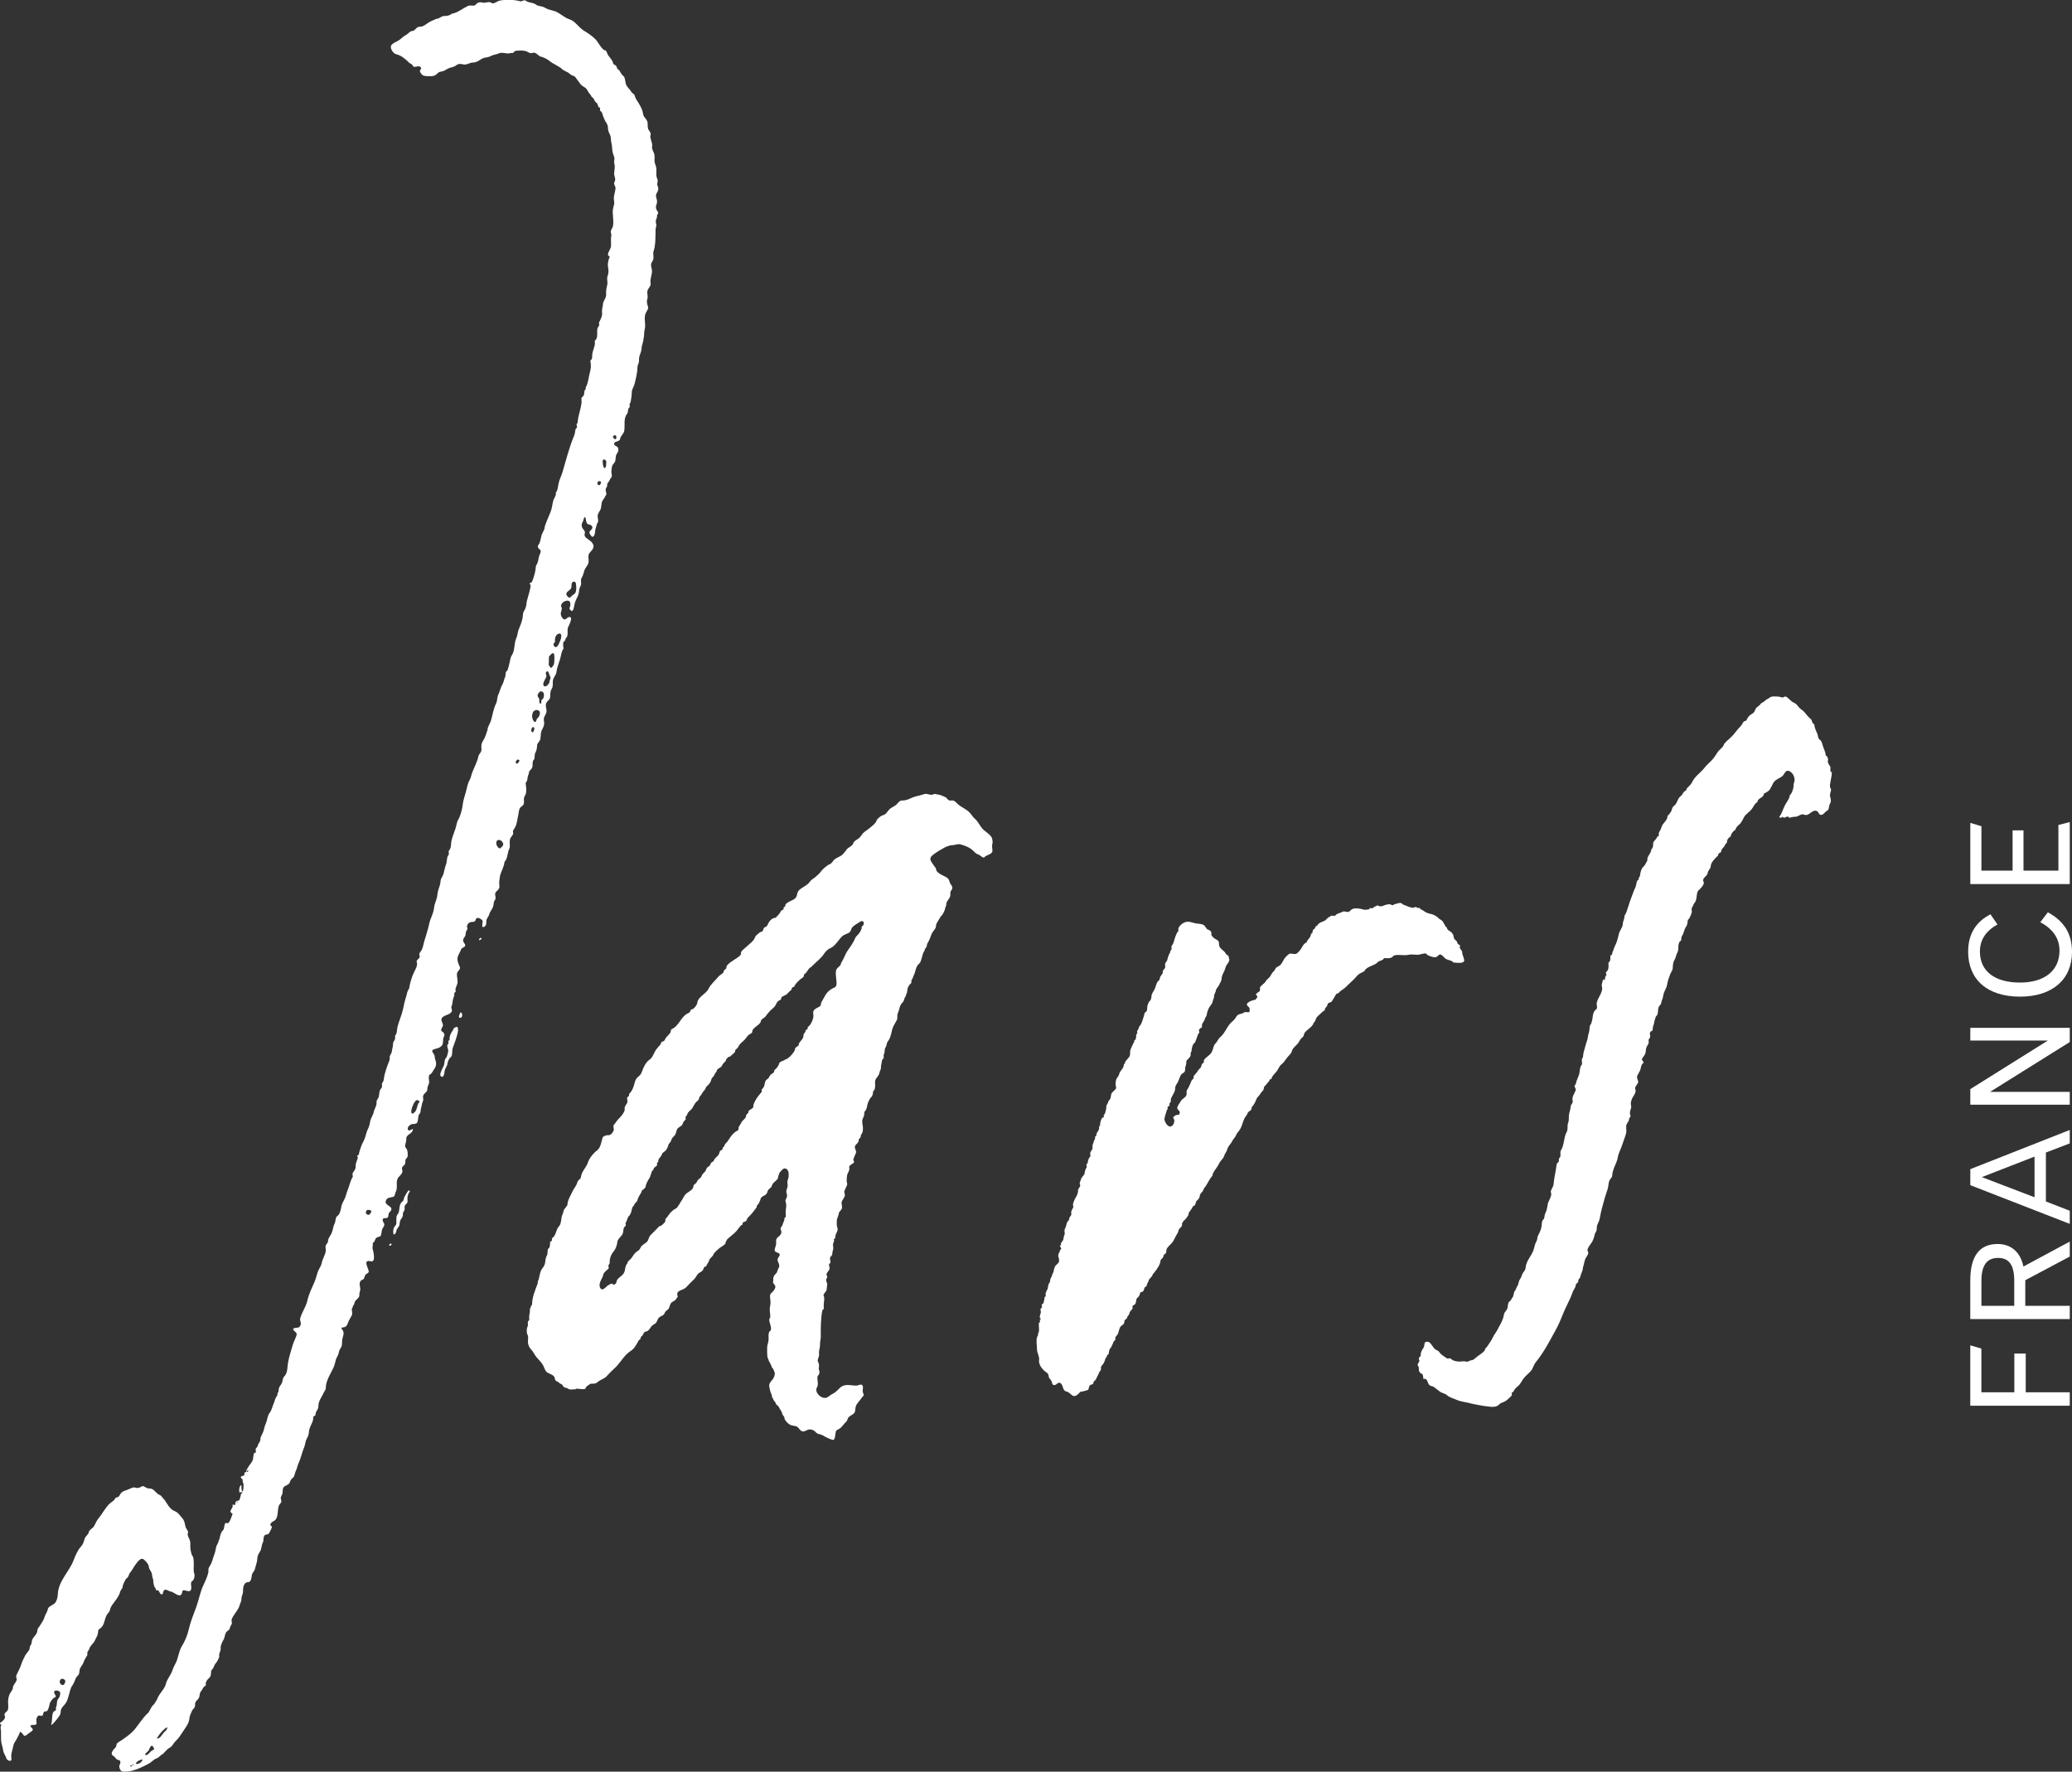 <?xml version="1.0" encoding="UTF-8"?><svg id="Calque_2" xmlns="http://www.w3.org/2000/svg" viewBox="0 0 64 54.722"><rect x="0" y="0" width="64" height="54.722" fill="#333333" stroke="none"/><defs><style>.cls-1,.cls-2{fill:#fff;}.cls-2{fill-rule:evenodd;}</style></defs><g id="Calque_2-2"><g><path class="cls-1" d="m60.859,27.306h3.072v-1.914l-.351.089v1.411h-1.078v-1.244h-.337v1.244h-.963v-1.372l-.343-.103v1.889Zm.622.936c-.456.232-.689.619-.689,1.153,0,.864.596,1.389,1.601,1.389,1.008,0,1.607-.538,1.607-1.38,0-.559-.238-.949-.746-1.226l-.233.307c.398.214.593.509.593.877,0,.603-.445.987-1.22.987-.789,0-1.238-.358-1.238-.957,0-.363.179-.633.542-.838l-.216-.313Zm-.622,5.88h3.072v-.397h-2.462l2.462-1.539v-.439h-3.072v.393h2.395l-2.395,1.5v.482Zm.356,2.236l1.628-.633v1.256l-1.628-.623Zm-.356.249l3.072,1.196v-.406l-.737-.286v-1.512l.737-.283v-.414l-3.072,1.21v.496Zm.343,3.726v-.77c0-.473.165-.709.514-.709.347,0,.5.231.5.705v.774h-1.013Zm-.343.41h3.072v-.41h-1.374v-.79l1.374-.731v-.462l-1.432.77c-.089-.444-.381-.696-.798-.696-.559,0-.843.375-.843,1.127v1.192Zm0,2.676h3.072v-.414h-1.36v-1.196h-.352v1.196h-1.018v-1.35l-.343-.102v1.866Z"/><path class="cls-2" d="m14.837,28.966c.133.021-.148.154,0,0"/><path class="cls-2" d="m14.226,31.27c.076.013.066.179-.021.169-.07-.009.005-.14.021-.169"/><path class="cls-2" d="m14.101,31.712c.154.035-.111.602-.126.696-.013.074.002.165-.036.23-.066.042-.106.139-.117.213-.012.089-.077.143-.089.235-.006.047-.022.227-.112.16-.081-.062.084-.282.1-.375.012-.073.006-.149.062-.201.027-.028.065-.192.063-.227-.003-.055-.062-.145-.007-.193.032-.026.004-.053.01-.087.004-.023.032-.032.039-.055-.014-.071.025-.168.062-.226.022-.033.041-.055.054-.093.017-.055.062-.045.099-.078"/><path class="cls-2" d="m12.621,36.768c.058.011.04.037.014.071-.051.072-.055.175-.047.26.005.075-.061.087-.085.147-.009.029-.009.057-.003.085.004.055-.04.092-.056.144.005.055.001.102-.034.147-.055.072-.06.11-.069.197-.007.075-.078.113-.094.184-.012.052-.024.125-.091.126-.017-.048-.013-.159.009-.206.024-.051.075-.08.079-.139-.005-.058-.002-.136.002-.194.004-.062.06-.098.074-.155.028-.118.005-.239.111-.326.063-.052.029-.091.067-.149.041-.063.071-.136.122-.193"/><path class="cls-2" d="m12.055,38.409c.139.031-.126.138,0,0"/><path class="cls-1" d="m30.647,25.948c.028-.109-.182-.244-.254-.305-.129-.111-.157-.247-.281-.353-.077-.066-.12-.161-.199-.227-.082-.07-.183-.119-.273-.18-.062-.041-.134-.151-.209-.158-.037-.002-.077.007-.114-.004-.051-.017-.068-.077-.116-.099-.063-.028-.13-.062-.199-.075-.043-.008-.073-.011-.116-.024-.029-.009-.077.029-.113.028-.068-.002-.157-.047-.222-.024-.083.028-.183.053-.271.074-.141.037-.253.128-.408.123-.082-.002-.12.062-.172.116-.076.078-.171.091-.241.173-.082.093-.083.136-.205.174-.053.017-.104.067-.145.105-.038.038-.032.068-.057.103-.041.062-.104.108-.16.157-.062.053-.129.098-.194.147-.071.053-.092.117-.149.175-.055.055-.174.094-.195.176-.02.077-.141.117-.19.175-.068.081-.118.173-.214.222-.058.03-.142.066-.187.111-.043.044-.072.113-.133.134-.067.023-.22.152-.265.216-.057.078-.105.119-.181.183-.054.043-.131.085-.169.142-.068.109-.23.167-.329.258-.085.077-.043.183-.129.26-.067.059-.169.081-.242.136-.024.018-.064.051-.06.086.005.041-.034.03-.052.061-.011.019.017.025-.002.048-.025.03-.073.035-.089.074-.03.071-.094.126-.155.192-.126,0-.217.132-.255.233-.019.05-.097.048-.115.099-.02.057-.026.108-.107.108-.055.061-.134.088-.16.165-.036.115-.187.212-.271.296-.035.035-.177.135-.161.19.017.066-.106.137-.147.165-.064.045-.323.189-.303.278.013.055-.085.062-.082.121.003.055-.128.115-.158.155-.099.123-.243.237-.314.385-.077.161-.322.24-.345.427-.01.078-.077.149-.137.198-.025.021-.048-.015-.065.031-.025.06-.029.073-.093.102-.184.083-.265.343-.434.454-.034.023-.072.02-.086.065-.008.028-.006.065-.027.09-.033.041-.068.08-.105.116-.044.044-.043.081-.076.121-.024.029-.067.014-.089.049-.018.032-.014.062-.044.088-.047.041-.066.077-.103.119-.083.098-.107.253-.215.326-.128.09-.188.238-.238.375-.031.086-.061.109-.136.175-.076.064-.092.197-.123.286-.024.068-.069.164-.122.209-.028.023-.006.043-.017.078-.031.017-.062.039-.059.079.009.073.027.103-.016.165-.021.027-.036.058-.051.087-.024.046.003.082-.013.125-.035.09-.103.174-.177.244-.06.059-.097.132-.152.193-.039.043.02.115-.011.185-.027.058-.091.145-.167.133-.044-.007-.157.03-.171.078-.036.119-.06.308-.162.385-.113.085-.247.243-.289.377-.053.165-.197.275-.216.449-.009.084-.095.086-.111.164-.021.098-.1.179-.143.27-.057.122-.16.287-.162.407-.002.074-.107.129-.122.214-.01.073-.057.142-.063.205-.006.061-.015.124-.032.183-.017.066-.077.104-.102.166-.038.094-.058.214-.149.277-.028.018-.003.057-.015.082-.012.022-.042.018-.055.042,0,.043.002.173-.043.196-.047.023-.03.126-.038.168-.009.049-.043.093-.053.145-.013.061-.013.124-.033.184-.023.072-.077.115-.108.179-.033.069-.055.184-.071.259-.013.062-.036.068-.036.124,0,.051-.021.066-.035.118-.002.011-.074.178-.056.172-.029.008-.083.275-.081.329.002.035.001.081-.035.099,0,.051-.039.08-.034.119.009.085-.031.164-.022.252.004.036.008.081-.032.1-.028.058.01.116-.021.176-.03.056-.032.193.001.245.038.062.008.16.013.237.003.077.045.164.099.218.069.069.101.163.167.239.072.085.164.169.212.269.033.07.057.17.13.21.085.046.219.072.225.192.004.071.102.081.131.12.029.038.052.021.085.052.031.029.043.073.085.094.059,0,.105.039.154.058.026.011.19-.014.196-.004-.033-.057.27.037.293-.026.031-.081.056-.069.122-.124.04-.036.086-.019.137-.023.077-.006.105-.045.164-.086.08-.054.155-.067.225-.138.075-.08.149-.162.231-.235.158-.136.247-.306.395-.455.067-.067.131-.094.2-.159.058-.055.09-.134.135-.198.022-.032.026-.068.062-.09.054-.025.013-.067.058-.099.078-.055.049-.143.15-.155.081-.011.124-.124.174-.173.063-.062.122-.054.156-.145.046-.12.075-.126.189-.184.036-.019.047-.069.066-.101.029-.047.09-.062.113-.112.029-.063.032-.141.092-.186.039-.028.092-.046.122-.085.021-.026.032-.065.063-.082-.088-.22.146-.179.261-.299.078-.081.153-.165.236-.24.06-.055.102-.171.159-.199.041-.02.081-.046.111-.081.025-.028.027-.082.054-.102.048-.04.038.017.068-.057.021-.05.063-.093.077-.145.023-.081.094-.099.127-.175.039-.087.126-.146.194-.209.032-.028.193-.11.186-.158-.004-.03.034-.075.05-.11.085-.083.183-.149.266-.235.058-.056.097-.131.154-.189.013-.015.061-.027.06-.051-.002-.027-.017-.029.014-.049.029-.02.071-.021.096-.05.029-.037.012-.065.062-.109.102-.091.181-.211.255-.301.011-.013-.002-.03.006-.047.019-.033.051-.053.067-.088.013-.034.041-.079.051-.127.017-.087.127-.094.177-.153.051-.064.024-.113.103-.169.069-.047.058-.08.095-.145.022-.041.171-.145.161-.181-.005-.017.041-.143.053-.169.045-.045.106-.15.183-.125.1.031.099.156.096.239-.002.051-.026.095-.036.143-.009.049.007.101.006.151-.005.081-.051.117-.039.207.011.079.039.082.003.168-.026.059-.045.064-.022.138.03.098.003.169-.004.269-.004.057.009.113.002.168-.004.034-.031.028-.042.056.006.077-.042.132-.059.202-.013.061-.083.082-.05.155.049.105-.017.164-.095.229-.087.07-.033.149-.057.244-.009.037-.063.154-.026.19.037.035.096.037.133.072.049.045-.064.129-.058.188.006.069.092.18.036.249-.041.054-.028.126-.085.178-.058.051-.091.115-.082.191.004.04-.024.077.005.111.036.043.074.077.053.141-.025.078-.081.119-.134.173-.051.051-.005.212-.008.28-.007.106-.036.166-.021.279.008.06.013.119.013.179-.028.021-.033.06-.031.094.005.077.109.282.013.333-.032.017-.039.126-.036.157.01.11-.008.179-.037.279-.011.04-.013.398.018.398.009.001.024.092.049.119.026.026.081.185.09.188.031.005.051.098.064.122.028.043-.009.128-.028.175-.026.064-.09.103-.12.167-.036.078.002.169.018.247.019.082.06.104.053.194.01.026.043-.003.034.038-.006.028.032.063.047.081.025.03.032.054.048.089.015.033.062.04.074.072.028.073.097.134.111.215.01.062.085.091.068.152.039.086.11.166.198.203.083.034.174.011.239.091.054.068.103.143.209.091.082-.042.126-.063.224-.032.097.034.105.12.212.131.065.007.149.067.209.097.055.028.145.067.208.081.078.015.069-.208.094-.266.024-.053.092-.06.134-.096.063-.055.116-.139.182-.2.035-.033.039-.076.059-.116.026-.047.09-.076.133-.104.11-.071.074-.121.1-.235.025-.103.106-.168.165-.251.023-.035.05-.075.085-.1.002-.042-.024-.081-.031-.122-.01-.06.028-.132-.007-.19-.041-.064-.134.003-.187.003-.202,0-.368-.08-.53.088-.078.079-.134.135-.232.18-.073.037-.105.1-.196.111-.152.018-.348-.182-.261-.326.043-.07.024-.141.017-.221-.005-.037-.008-.076-.001-.113.006-.034.039-.038.047-.069.025-.078.012-.102-.011-.166.009-.043.013-.088.011-.132-.002-.05-.049-.091-.04-.141.014-.077.051-.109.04-.2-.011-.092.035-.18.03-.277-.003-.092.025-.165.025-.254-.002-.141-.004-.281.005-.422.008-.135.017-.275.049-.401.002-.004.017-0.0.022-.006.029-.028.013-.103.013-.138,0-.087.043-.224-.008-.302.015-.069.088-.111.098-.173.003-.027.024-.192.018-.198-.028-.039-.048-.119-.011-.159.032-.035.006-.048-.004-.087-.014-.046-.002-.056.026-.098.032-.053.074-.08.061-.147-.007-.03-.024-.071-.011-.103.015-.035.042-.016.042-.064-.001-.045-.031-.102-.007-.146.016-.03.047-.052.061-.084-.007-.094.045-.146.028-.244-.015-.086,0-.102.028-.169.01-.022-.026-.06.007-.07.03-.009.028-.038.03-.067.006-.075.036-.103.061-.172.013-.034.018-.077.003-.11-.024-.059-.017-.133-.017-.202-.002-.084.055-.16.061-.233.005-.069.092-.103.1-.176.008-.095-.042-.149.013-.234.022-.036.076-.111.076-.154,0-.045-.029-.099-.014-.144.007-.019.025-.028.029-.051.01-.057.08-.126.05-.192-.019-.04-.007-.205.01-.257.025-.074.077-.121.06-.203-.019-.084.091-.107.134-.155.038-.043-.006-.056-.011-.097-.001-.009.024-.065.028-.079.019-.064.074-.121.057-.19-.012-.043-.04-.083-.036-.13.008-.062.08-.096.106-.147.026-.048-.002-.077.041-.113.021-.016.033-.03.034-.057.002-.046.016-.057.039-.097.028-.052.028-.084.031-.148.003-.082-.033-.177-.021-.254.008-.049.036-.092.052-.138.017-.045-.003-.114.032-.148.053-.049.062-.147.079-.216.012-.055.073-.183.114-.216.036-.028.062-.122.055-.173.073-.058.07-.182.064-.265-.009-.099.031-.133.085-.206.028-.04.049-.086.056-.134.007-.043.039-.069.038-.113-.001-.08.021-.141.031-.221.006-.041.023-.069.058-.09.002-.042-.014-.094.006-.13.037-.067.005-.134.047-.199.041-.066.028-.136.078-.198.112-.14.092-.317.172-.47.033-.064.065-.115.099-.18.036-.067-.001-.14.031-.209.059-.131.045-.239.153-.344.051-.049.043-.134.082-.168.015-.013.013-.051.026-.073.022-.037.03-.081.033-.123.008-.102.051-.165.126-.232-.004-.041-.005-.084.023-.119.043-.05.011-.046.042-.096.067-.115.062-.288.17-.375.054-.044.063-.114.083-.176.017-.056.045-.196.095-.235-.015-.059.064-.092.062-.139-.001-.06.035-.103.07-.17.043-.079.065-.198.117-.266.046-.062.103-.118.1-.205,0-.036.055-.126.076-.156.03-.046.066-.123.102-.15.028-.022.075-.124.09-.164.015-.034.01-.072.03-.105.032-.053.004-.083.032-.138.028-.059.074-.101.099-.162.015-.039.015-.083.013-.123-.003-.069.03-.06.053-.12.035-.092-.061-.143-.079-.223-.023-.101-.07-.132-.166-.176-.067-.031-.139-.068-.195-.118-.024-.021-.047-.042-.05-.077-.007-.056-.022-.056-.054-.105-.096-.149-.213-.236-.031-.369.115-.085.238-.158.363-.224.054-.028.168-.064.223-.064.101,0,.156-.051.257-.021.131.037.273.088.372.184.051.049.104.111.175.128.041.009.147.134.19.077.047-.063.226-.082.239-.175.008-.056-.01-.111-.009-.166.003-.086.036-.115.005-.189m-4.033,2.679c.014.075-.043.151-.078.204-.031.046-.099.096-.119.145-.055.14-.137.25-.228.38-.085.122-.126.266-.202.383-.03.047-.002.057-.051.103-.03.029-.073.059-.095.097-.043.077-.022.187-.016.27.006.089.048.256-.047.297-.144.06-.247.154-.314.292-.015.03-.126.2-.111.235.019.044-.103.098-.13.112-.092.049-.122.102-.101.201.021.094-.07.313-.153.367-.043.029-.007.045-.03.077-.013.021-.05.021-.059.045.009.037-.021.066-.042.091-.033.04-.013.097-.039.143-.035.065-.096.11-.126.178-.013.029.011.038-.019.062-.026.021-.101.054-.098.097.004.083-.217.327-.309.327-.028.036-.105.048-.142.073-.052.032-.036.066-.062.108-.031.048-.056.094-.104.126-.036.024-.015.044-.031.075-.019.038-.064.055-.095.077-.039.032-.047.076-.076.113-.023.032-.068.045-.086.078-.031.053-.026.098-.047.162-.015.044-.043.084-.079.115-.01.025.021.048,0,.074-.051.063-.121.139-.16.207-.037.06-.105.176-.096.238.008.067-.121.096-.148.147-.015.029.009.051-.025.07-.047.027-.044.049-.058.1-.018.074-.108.112-.139.182-.019.048-.064.094-.079.135-.027.067.02.084-.058.123-.068.034-.13.098-.176.157-.067.085-.098.166-.183.244-.042.038-.01.061-.055.095-.042.032-.017.029-.032.067-.01.029-.058.039-.076.06-.015.018-.024.076-.036.098-.042.077-.119.101-.152.187-.013.038-.058.052-.085.076-.029.027-.019.062-.045.087-.061.057-.088.044-.118.137-.021.07-.11.108-.127.174-.021.081-.108.096-.141.17-.024.056-.041.066-.09.104-.044.034-.015.059-.039.1-.038.078-.13.119-.195.169-.088.069-.098.141-.157.222-.045.061-.125.235-.193.259-.072.025-.198.157-.231.226-.017.034-.065.063-.077.095-.015.041.015.054-.022.096-.039.043-.106.124-.171.124-.087.09-.171.182-.263.268-.066.061-.062.166-.123.219-.076.07-.144.079-.191.175-.04.085-.07.083-.137.136-.07.055-.095.122-.146.187-.043.056-.115.085-.126.163-.088.1-.047.211-.115.311-.049.073-.132.112-.187.179-.043.051-.016.129-.096.16-.03.011-.058-.002-.071-.031-.051.012-.096.036-.138.066-.055.04-.171.198-.234.061-.066-.149.089-.287.107-.429.002-.021.119-.134.14-.143.034-.017.016-.065.011-.091-.008-.043.039-.059.038-.102-.002-.145.043-.262.135-.368.041-.048.092-.176.096-.235.008-.133.092-.173.157-.266.035-.049.03-.149.049-.207.01-.031.036-.047.059-.067.017-.043-.025-.07.009-.112.036-.047.051-.18.1-.196.047-.062.069-.137.083-.211.012-.066.026-.067.066-.114.011-.08.088-.089.106-.164.019-.087.054-.123.097-.2.017-.03.038-.066.039-.1.051-.018.078-.057.111-.096.013-.095.068-.205.12-.278.044-.065.057-.217.11-.249.024-.014.018-.053.037-.073.021-.022.051-.036.072-.056.023-.023.022-.043.016-.072-.009-.037.035-.029.036-.06.003-.083.033-.1.086-.168.025-.034.026-.072.055-.103.035-.036.086-.055.111-.1.034-.066.05-.079.064-.147.008-.041.075-.088.087-.139.018-.071.044-.087.096-.142.061-.066.05-.119.082-.195.032-.078.156-.096.175-.174.014-.059.052-.09.09-.136.021-.025-.011-.048,0-.073.013-.034.045-.051.054-.088.022-.089.126-.125.164-.204.016-.032.096-.178.125-.187.034-.012.073-.077.077-.108.007-.054.07-.096.092-.147.018-.039.047-.071.077-.103.032-.034.026-.08.062-.108.038-.031.118-.119.13-.166.025-.1.036-.094.102-.171.009-.062.087-.122.088-.168.002-.041.124-.081.148-.127.034-.066.041-.081.103-.134.029-.023.018-.058.046-.09.028-.032.061-.07.109-.07.044-.047.1-.081.141-.132.023-.028.008-.036.021-.066.014-.036.061-.045.077-.081.03-.073.111-.157.178-.21.073-.059.087-.127.171-.19.045-.034.097-.036.096-.097,0-.047.042-.085.073-.115.058-.054.194-.128.198-.221.001-.032.101-.085.13-.118.049-.062.097-.129.152-.185.044-.047.099-.082.141-.133.035-.045.05-.105.091-.151.027-.032.072-.034.1-.068.015-.019.001-.046.017-.062.044-.044.125-.062.167-.098.04-.035.073-.083.114-.112.034-.026.031-.039.041-.076.013-.038.069-.026.076-.05.021-.075.119-.16.183-.221.025-.024.093-.057.107-.088.013-.032-.014-.043.026-.073.096-.069.096-.164.204-.22.13-.138.303-.258.403-.415.042-.067.123-.144.199-.171.096-.035.219-.2.284-.284.081-.107.132-.122.251-.171.107-.045.074-.123.143-.194.059-.062.157-.111.231-.161.115-.077.16.082.057.145m-10.386-4.438c.074-.075.041-.17.086-.256.029-.057-.006-.073.043-.12.031-.03.062-.064.075-.106.021-.069-.011-.176.047-.23.043-.041.01-.158.047-.217.042-.065.051-.164.055-.236.002-.059.087-.115.1-.186.017-.098.002-.2.052-.289.058-.106.078-.164.057-.286-.019-.099.047-.15.073-.237.028-.085-.021-.162-.013-.247.01-.115.122-.136.133-.23.011-.114-.009-.167.052-.269.051-.085.016-.175.037-.268.021-.092.096-.151.107-.249.02-.176.107-.333.138-.507.008-.043.04-.18.079-.203-.003-.055-.036-.201.021-.233.052-.028.021-.072.064-.111.073-.067.02-.232.052-.315.017-.045.185-.343.034-.325-.058.007-.113.111-.173.062-.061-.049-.098-.137-.077-.211.011-.039.029-.08.026-.122-.002-.028-.027-.052-.024-.079.009-.086.11-.149.183-.154.079-.006.105.04.107.115.002.1-.077.114.024.195.065.053.095-.157.101-.192.018-.106.069-.177.109-.273.045-.103.018-.198.079-.299.046-.077-.018-.188.04-.263.037-.05.043-.119.068-.178.013-.084.073-.143.112-.213.043-.078.029-.152.023-.235-.007-.128.059-.144.123-.238.101-.149-.04-.251-.142-.323-.049-.034-.119-.085-.097-.155.036-.112-.061-.13-.086-.228-.027-.104.036-.131.052-.221.009-.049.049-.126.068-.017.011.063.017.158.094.17.086.011.157.088.074.165-.071.066-.074.092-.003.184.079.102.126-.069.124-.133,0-.062.038-.146.049-.211.008-.041.042-.062.045-.107.002-.057-.018-.111-.015-.169.002-.077.075-.142.097-.218.017-.065.017-.134.033-.2.017-.068.07-.099.095-.165.021-.057.054-.044.041-.112-.012-.059-.039-.118.004-.173.035-.044.016-.096.037-.144.04-.032.059-.071.077-.117.013-.028.043-.051.051-.081.011-.046-.013-.096-.011-.143.006-.098.005-.195.081-.268.079-.076.018-.217.1-.311.046-.051.052-.182-.025-.211-.062-.024-.115-.096-.027-.134.066-.031.127-.022.144-.107.019-.096.107-.14.123-.234.031-.172-.031-.382.088-.527.04-.048.019-.168.063-.19.03-.016.02-.06.015-.084-.008-.048.027-.06.034-.102.017-.097.032-.2.034-.299.003-.088.067-.168.087-.254.041-.175.086-.337.089-.52.001-.056.032-.095.043-.147.01-.049-.002-.099.009-.15.021-.101.072-.176.075-.283.004-.108.059-.189.059-.298.03-.096.009-.183.036-.284.047-.178-.037-.32.028-.493.02-.053.095-.136.077-.193-.022-.078-.055-.162-.024-.249.032-.091-.017-.166.006-.258.017-.075.112-.145.096-.225-.03-.149.069-.299.036-.441-.024-.101-.043-.153.017-.24.073-.105.005-.213.039-.316.06-.178.056-.375.06-.561.002-.063-.003-.138.019-.199.026-.072-.037-.133,0-.214.024-.054.03-.094.03-.153.028-.023.043-.046.026-.08-.023-.043-.055-.077-.062-.127-.009-.07.034-.127.035-.196,0-.093-.067-.169-.012-.259.05-.082.067-.136.028-.228-.035-.077.027-.13-.008-.207-.052-.12-.022-.195-.029-.319-.005-.084-.057-.166-.059-.242-.002-.11.021-.165-.028-.268-.022-.045-.058-.126-.047-.177.025-.119-.084-.263-.045-.364.023-.061-.066-.136-.081-.197-.02-.085.008-.175-.038-.252-.049-.082-.102-.102-.115-.205-.017-.124-.069-.205-.13-.314-.027-.047-.107-.158-.117-.209-.022-.106-.08-.085-.126-.165-.043-.076-.113-.123-.149-.204-.033-.073-.023-.231-.093-.278-.073-.049-.081-.151-.158-.198-.041-.025-.028-.063-.051-.098-.024-.037-.072-.038-.096-.074-.018-.105-.093-.177-.155-.258-.018-.024-.059-.16-.092-.156-.084.008-.224-.252-.265-.3-.115-.134-.262-.226-.406-.315-.146-.091-.266-.294-.428-.341-.179-.053-.322-.223-.5-.266-.105-.027-.185-.045-.28-.102-.081-.047-.188-.033-.259-.087-.075-.058-.143-.052-.229-.079-.035-.011-.074-.026-.102-.053-.058-.017-.107.043-.165.026-.177-.052-.447-.057-.627-.019-.074.015-.162.1-.238.081-.081-.081-.203.011-.3-.022-.07-.023-.16.004-.199.063-.046.064-.174.008-.239.04-.158.075-.326.216-.506.244-.051.05-.16.074-.225.069-.086-.008-.149.085-.239.085-.084.037-.162.064-.241.112-.086.053-.177.141-.277.134-.113-.008-.141.128-.23.131-.083.003-.127.087-.197.123-.085.045-.126.094-.2.15-.08.061-.166.074-.242.151-.086.088.043.275.135.295.157.034.296.155.405.265.028.028.07.027.093.062.013.018.022.055.048.061.068.017.156-.054.213.017.04.051-.028.074-.026.118.002.023.037.074.05.09.055.072.161.063.24.064.059.005.146,0,.196-.036.066-.047.074-.091.168-.104.09-.012.14-.055.22-.096.088-.044.163-.033.248-.099.08-.06.14-.043.231-.026.104.019.183-.059.284-.059.175,0,.24-.142.409-.157.085-.008.118-.036.193-.065.07-.028.145-.032.213-.066.073-.035.205.01.284.007.051-.002.093-.027.145-.013.029-.054.065-.07.126-.073.094-.004.22-.013.304.03.041.021.083.05.131.047.043-.001.064-.028.107-.012.069.024.112.089.177.119.057,0,.216.081.259.119.13.114.287.154.413.27.066.06.157.075.223.135.044.04.069.053.126.073.069.023.074.074.119.124.05.054.08.128.14.173.077.057.126.062.174.156.02.04.04.075.073.106.04.037.031.078.077.106.058.036.055.115.117.158.063.028.036.136.104.154.036.01.003.068.014.09.033.032.065.057.074.107.01.052.053.145.076.196.02.047.054.086.074.133.031.067.013.129.033.195.025.089.071.118.075.223.003.107.041.21.043.317.002.116.032.174.065.278.015.047-.006.095-.005.143,0,.047.02.092.02.14.001.075-.02.15-.019.223.001.077.062.174.013.247-.048.071.039.136.029.213-.015.125-.072.246-.045.375.019.077-.006.141-.026.216-.026.095-.01.19-.005.286.006.096.021.228-.017.32-.017.036-.039.069-.051.106-.013.051.026.096.013.152-.021.105,0,.212-.008.319-.009.096-.094.176-.094.265,0,.041.05.036.05.068.001.03-.024.059-.031.089-.025.107-.031.162-.01.272.017.085.001.163-.024.244-.028.088.013.163-.006.249-.019.091-.044.175-.036.271.013.134-.054.18-.095.301,0,.099-.041.179-.031.273.016.134-.038.209-.092.326-.014.031.011.047.005.078-.008.042-.046.069-.055.11-.021.096.01.211-.028.309-.011.029-.032.047-.055.067.002.042.008.085,0,.127-.017.099-.063.183-.077.288-.005.041,0,.099-.011.139-.01.041-.055.036-.046.083.023.118.017.217-.014.332-.044.154-.051.331-.127.464-.017.028.013.049-.017.075-.035.034-.032.087-.036.131-.006.07-.036.07-.075.118-.019.024,0,.124-.004.157-.024.192-.096.376-.118.567-.003.02-.003.066-.023.082-.043.035.017.073-.002.112-.022.043-.045.043-.051.094-.008.059-.017.118-.04.173-.152.358-.243.745-.358,1.124-.032.108-.087.21-.114.32-.025.11-.024.225-.094.317.031.057-.054.166-.072.228-.034.117-.039.239-.085.354-.06.154-.134.305-.182.462,0,.092-.063.162-.092.246-.036.102-.033.22-.1.311-.043.058-.014.099.034.141.064.053.029.098,0,.166-.036.087-.032.18-.07.265-.024.054-.043.051-.047.114-.005.073-.017.145-.037.215-.022.077-.049.17-.081.243-.009.02-.127.058-.055.077.061.016-.112.495-.112.568,0,.067-.032.187-.071.242-.051.07-.039.163-.056.246-.024.116-.07.225-.115.333-.038.088-.032.179-.074.269-.076.161-.039.379-.137.527-.048.074-.052.145-.07.227-.008.036-.057.247-.08.26-.071.038-.03.14-.064.202-.036.062-.037.148-.077.213-.058.096-.079.21-.126.311-.049.102-.024.188-.077.292-.081.16-.103.356-.157.529-.028.09-.104.186-.104.283-.033.105-.074.232-.133.324-.061.096-.061.145-.053.256.009.113-.077.142-.096.239-.036.168-.131.335-.192.501-.032.085-.034.152-.083.232-.04.068-.069.181-.085.259-.034.163-.103.316-.121.488-.016.136-.07.354-.142.47-.04.062-.058.2-.084.273-.04.121-.093.252-.123.376-.021.086-.002.173-.045.257-.017.032-.047.056-.041.095.006.046.015.066-.018.106-.043.051-.032.192-.061.264-.04.1-.054.199-.082.303-.021.075-.088.145-.09.22-.004.104-.043.185-.073.285-.027.09-.023.198-.057.286-.032.083-.062.175-.072.266-.018.169-.113.314-.147.476-.04.19-.103.371-.159.564-.025.086-.036.182-.08.261-.018.033-.051.063-.065.099-.014.038.014.068.009.103-.01.072-.119.087-.09.17.031.085-.028.193-.068.27-.081.159-.145.367-.17.546-.058.056-.066.168-.09.241-.042.127-.069.247-.094.374-.041.195-.126.376-.175.564-.023.094-.001.174-.062.256-.028.037-.004.07-.012.109-.011.058-.062.083-.062.149.002.078-.029.167-.038.247-.006.044-.035.083-.055.122-.024.051.002.098-.017.145-.075.19-.156.397-.179.606-.005.049-.041.077-.056.122,0,.046.017.104-.021.141-.056.054-.062.165-.071.236-.011.094-.084.105-.073.216.007.078-.073.201-.09.286-.016.092-.081.167-.101.259-.016.079-.029.163-.066.238-.042.086-.063.157-.087.251-.03.118-.107.219-.141.333-.02.069-.055.151-.061.221-.002.02-.046.037-.054.041.008.032.028.047.017.083-.016.052-.036.103-.054.153-.017.052.002.103-.015.155-.017.052-.054.093-.081.139-.03.049.015.092-.006.13-.074.119-.097.266-.152.399-.035.079-.048.16-.08.239-.043.102-.103.179-.121.294-.012.071-.043.219-.108.261-.085.053-.052.16-.097.246-.049.095-.048.2-.091.294-.031.071-.11.156-.11.236,0,.072-.049.085-.071.147-.022.063.01.116.001.169-.023.137-.103.243-.126.372-.017.092-.096.191-.126.284-.032.102-.057.207-.1.305-.082.19-.175.375-.22.579-.028.131-.1.246-.154.368-.028.06-.054.122-.066.186-.013.072.042.114.013.189-.034.092-.069.079-.157.09-.066.009-.104.033-.04.091.079.073.1.087.049.201-.051.112-.088.207-.121.326-.056.194-.117.375-.133.578-.007.099-.023.222-.096.296-.067.068-.047.158-.091.235-.025.043-.067.087-.079.136-.008.036-.013.072-.014.109,0,.036-.04.024-.033.058.008.041-.008.067-.033.1-.043.057-.047.126-.076.189-.041.085-.067.228-.126.298-.048.056-.07.147-.085.218-.021.096-.072.176-.089.272-.015.093-.07.187-.107.27-.017.037-.002.082-.021.122-.024.05-.063.092-.073.148-.008.045-.039.045-.055.08-.031.062.047.125-.044.133-.021.002-.041.137-.04.146.006.095-.084.191-.134.264-.006.01-.122.184-.074.173.022-.004.022-.042.043-.05.054.054-.06.066-.091.067-.022.002-.002.085-.033.102-.026.013-.105.014-.092.063.007.027.07.052.057.083-.014.038.028.094.027.136,0,.03.002.211-.043.211-.027-.062-.023-.14-.023-.205-.069.027-.08.176-.059.235.036-.004.052-.021.089-.008-.005.035-.03.032-.045.06-.006.066-.032.127-.051.191-.105.013-.125.034-.125.14-.03-.003-.058-.007-.089-.007.061.117-.164.189.008.28-.025.061-.07.232-.129.281-.055.045-.08-.056-.117.058-.026.083-.002.128-.069.19-.047.045-.079.187-.091.251-.035.059-.032.119-.073.175-.032.045-.045.171-.062.231-.031.102-.07.194-.099.297-.019.071-.07.126-.098.193-.021.052-.001.099-.015.153-.037.137-.095.263-.152.384-.099.208-.138.45-.218.667-.087.237-.183.466-.237.712-.036.16-.115.35-.205.494-.111.179-.108.39-.217.573-.055.094-.075.195-.126.29-.049.09-.109.173-.144.268-.026.181-.198.312-.264.475-.025.063-.075.141-.113.195-.083.062-.112.168-.168.251-.162.141-.287.348-.423.516-.13.16-.349.302-.522.415-.072.048-.026.107-.084.161-.052.048-.177.185-.06.248.065.034.083.119.151.125.081.007.081.092.049.145-.041.071.017.209.087.214.096.008.207-.002.299-.026.173-.045.359-.136.52-.223.085-.046.137-.124.23-.156.085-.029.126-.114.201-.139.03-.042.077-.077.111-.119.046-.057.108-.068.151-.115.051-.055.077-.118.134-.169.085-.08.143-.171.206-.268.088-.139.196-.254.213-.428.007-.089.044-.14.074-.219.036-.092.107-.088.101-.21-.006-.097.07-.124.114-.198.037-.062.016-.151.064-.201.043-.044.073-.151.13-.169.043-.014.014-.068.023-.103.02-.074.069-.113.12-.165.069-.074.011-.186.077-.249.054-.049.059-.134.114-.191.035-.036.11-.172.104-.221-.017-.107.058-.136.043-.251-.007-.055.049-.188.08-.235.051-.078.042-.158.084-.235.021-.04.062-.057.092-.085.034-.034.023-.067.044-.106.014-.029.036-.053.045-.085.013-.045-.02-.082-.005-.129.052-.154.2-.276.243-.43.024-.087.06-.12.061-.218,0-.051.021-.097.036-.145.02-.064.007-.123.017-.188.011-.07.056-.175.14-.171.107.004.115-.145.128-.224.013-.077.09-.126.097-.197.023-.108.067-.191.07-.302.002-.087.038-.154.085-.227.053-.084.04-.19.087-.277.032-.062.009-.14.042-.203.04-.075.122-.013.156-.095.013-.034.112-.183.073-.201-.094-.045,0-.133.062-.162.179-.085.091-.356.176-.505.017-.03.047-.046.058-.082.018-.056-.023-.09-.012-.142.01-.05.045-.087.053-.138.008-.048.001-.098.017-.145.027-.078.111-.081.168-.129.033-.028.043-.068.059-.108.018-.05.058-.067.092-.105.044-.048.042-.142.077-.203.036-.064.041-.139.071-.205.081-.173.115-.353.189-.533.032-.075.029-.161.066-.232.027-.05.058-.107.068-.164.012-.062.009-.115.032-.18.041-.113.121-.222.109-.345.011-.031.049-.027.066-.052.008-.04.009-.083.031-.118.055-.094.059-.09.065-.201.007-.115.07-.201.122-.299.023-.046.043-.093.072-.136.043-.062.029-.106.04-.181.029-.176.149-.372.225-.528.037-.078.058-.177.081-.262.015-.053.048-.094.068-.145.025-.067.028-.145.074-.203.066-.086.035-.177.054-.276.017-.084.065-.182.021-.265-.028-.055-.096-.093.004-.101.098-.008.123-.067.154-.153.029-.077.079-.147.116-.222.031-.063-.022-.186.01-.223.035-.034.003-.051.04-.086.029-.027.027-.07.041-.104.032-.077.152-.123.141-.215-.009-.071.041-.127.026-.211-.012-.067-.035-.155.009-.216.025-.036.069-.038.099-.068.026-.029.024-.069.04-.102.047-.093.153-.053.102-.185-.044-.122-.141-.313.077-.256.174.045.069-.341.055-.396-.01-.046.016-.094.007-.141-.008-.046.043-.049.055-.086.036-.109.055-.113.168-.147.051-.015.042-.175.074-.236.021-.039.059-.079.059-.127-.001-.052-.051-.086-.051-.142.003-.094.103-.036.149-.074.045-.036.01-.113.058-.16.209-.2-.176-.194-.108-.365.037-.094.113-.092.198-.11.099-.019.07-.09.107-.161.085-.171-.037-.334.11-.48.047-.046.094-.094.096-.164.002-.036-.025-.074-.01-.109.02-.043.07-.064.091-.111.019-.046.001-.09.017-.134.009-.031.043-.047.057-.078.019-.047.008-.218-.028-.254-.092-.094,0-.191-.007-.306-.009-.151.204-.147.204-.307-.043.004-.142.106-.16-.004-.01-.066.092-.151.158-.15.184.005.141-.088.173-.245.013-.064.068-.085.067-.158-.002-.071.032-.131.039-.2.005-.04.027-.075.037-.112.015-.048-.004-.085-.002-.131.006-.101.143-.132.134-.233-.006-.092.075-.168.054-.251-.01-.04-.024-.179.027-.2.065-.03.086-.104.128-.16.065-.094.079-.179.039-.284-.027-.067-.008-.133-.052-.192-.033-.045-.081-.103-.006-.134.104-.043.169-.031.254-.116.061-.061.021-.2.07-.288.041-.074-.017-.126-.074-.165-.051-.032.051-.144.043-.193-.009-.067-.072-.132-.038-.202.029-.059.107-.083.164-.107.051-.021.113-.046.141-.098.037-.066-.031-.104-.003-.165.041-.092.023-.168.058-.258.017-.046.034-.075.025-.125-.007-.045.06-.062.047-.089-.033-.071.036-.161.051-.232.024-.109-.031-.215-.009-.323.012-.059.112-.117.086-.182-.04-.102-.1-.212-.065-.324.025-.077.074-.146.101-.223.022-.062.128-.068.129-.123.001-.06-.071-.1-.066-.16.003-.044.028-.079.053-.114.04-.058.016-.099.04-.158.02-.052.057-.066.034-.122-.022-.053.02-.128.067-.154.037-.021.081-.017.12-.022.095-.013.047-.081.115-.117.037-.019.084.009.114.028.063.041.07.05.057.121-.013.073-.028.182.074.104.053-.04.04-.109.043-.167.008-.079.073-.129.09-.202.016-.061.054-.113.086-.166.047-.076.045-.134.06-.216.006-.037.038-.058.047-.095.019-.091-.051-.148.028-.228.058-.057.105-.091.093-.179-.014-.085,0-.18.013-.267.028-.169.134-.305.144-.468.085-.081.091-.234.123-.339.018-.061.047-.087.043-.157-.004-.072-.011-.146.009-.218.011-.041.108-.137.095-.171-.022-.063.001-.099.042-.155.074-.104.088-.305.119-.434.013-.058.013-.12.039-.176.027-.058.105-.077.124-.137.013-.042.009-.098.006-.142-.002-.07.024-.09.049-.15.043-.101.017-.243.006-.349m2.695-10.717c.051-.053.108-.047.107.037-.002.106-.107.03-.107-.037m-.31.736c.024-.057.108.005.105.049-.003.046.005.17-.045.195-.049.024-.082-.21-.06-.244m-.133.648c.11,0,.081.06.037.124-.095-.002-.092-.07-.037-.124m-.847,3.305c.023-.054-.003-.119.029-.168.035-.052.109-.041.117.024.012.089.026.208-.017.29-.021.041-.073.054-.103.089-.058.067-.094.086-.156-.002-.077-.112.096-.151.129-.233m-.5,1.671c-.004-.102.002-.228.119-.265.113-.035.074.152.051.2-.02.045-.08.218-.137.215-.083-.002-.104-.111-.034-.15m-.183.441c.028-.026.093-.12.14-.1.045.02.025.289.015.333-.005.017-.081.153-.106.111-.016-.028-.044-.054-.057-.079.003-.088.006-.176.008-.265m-.081.618c.009-.039-.019-.068-.017-.105.006-.055.068-.085.086-.017.013.05.043.094.055.144.016.054-.037.1-.028.156-.013.046-.1.155-.158.121-.097-.054.047-.236.062-.299m-.19.457c.086,0,.123.048.114.131-.003.044-.009.089-.049.114-.048.03-.021.094-.043.138-.085-.004-.025-.121-.063-.169-.074-.092-.032-.138.041-.213m-.235.684c.024-.169.332-.141.189.102-.022.036-.059.049-.067.091-.008.036-.031.104-.078.052-.052-.053-.079-.184-.043-.245m0,.42c.093,0,.043.101.014.162-.091-.007-.057-.117-.014-.162M4.068,54.558c-.021.011-.039.007-.051-.014.044-.031.062-.026.051.014m.059-.037c-.098.013,0-.065,0,0m.265-.139c-.023.055-.138.127-.198.095.013-.07.144-.13.206-.133-.002.013-.006.024-.008.038m.287-.302c-.055.037-.116.156-.198.124.006-.054.055-.077.09-.111.048-.048.043-.119.102-.165.036-.026.049.023.066.045.056.067-.007.071-.06.107m.413-.596c-.082.067-.123.209-.243.22.005-.065.254-.371.324-.345-.008.047-.046.096-.081.125m2.244-7.089c0,.028-.035.013-.021-.021.011.005.025.009.021.021m4.063-8.87c-.112-.004-.13-.101-.051-.154.161-.005.144.06.051.154m1.523-3.444c-.048.096-.04.228-.145.298-.112.076-.066-.126-.051-.164.028-.074.058-.166.121-.218.038-.03.055-.024.09.006.05.041.005.039-.015.078m2.526-7.876c-.102.001-.175-.228-.062-.258.055-.015.126.028.142.082.053.072-.032.134-.081.176m.537-2.62c-.1.001-.042-.089-.008-.124.12.001.051.075.008.124M3.545,49.465c.054-.074.143-.194.161-.284.013-.063.09-.126.085-.189-.002-.034.067-.166.083-.197.022-.041.066-.06.087-.099.028-.053.025-.089.069-.135.068-.074.264-.491.399-.401.066.043.165.161.168.232.002.087.088.143.096.234.006.07.017.099.038.162,0,.056.016.205.056.247.055.058-.014.083.08.085.062.002.053.119.132.128.036.005.04-.105.068-.13.051-.046.137.021.187.037.123,0,.336.271.377.006.021-.127.263.104.278-.107.005-.063-.038-.187.032-.223.055-.027.082-.168.062-.219-.036-.093-.015-.211-.017-.31-.002-.046-.003-.2-.033-.232-.04-.04-.055-.147-.068-.207-.017-.089.007-.188-.018-.275-.018-.062-.063-.122-.07-.188-.005-.047.028-.06.005-.11-.022-.046-.058-.082-.073-.135-.025-.108-.025-.179-.104-.268-.062-.069-.122-.168-.212-.204-.178-.069-.229-.213-.336-.363-.058-.043-.092-.14-.17-.154-.093-.054-.168-.197-.284-.19-.1.006-.137-.062-.224-.076-.047.035-.141.077-.2.054-.086-.035-.167.024-.25.057-.099.039-.179.045-.238.146-.017.029-.032.064-.063.082-.034.018-.073.007-.093.048-.037.077-.11.1-.169.158-.142.135-.225.315-.348.46-.059.071-.089.158-.134.237-.031.053-.149.117-.157.169-.014.092-.095.122-.127.205-.042.11-.039.165-.122.256-.1.109-.175.29-.228.428-.065.17-.168.307-.266.466-.111.179-.212.366-.219.581-.002.084-.031.202-.086.265-.061.069-.213.105-.224.197-.009.077-.073.145-.094.223-.028.11-.092.187-.15.283-.043.073-.073.072-.077.151-.007.123-.129.189-.163.294-.017.047-.005.092-.033.137-.021.036-.046.066-.042.112.005.063-.107.162-.136.221-.044.089-.096.19-.126.284-.025.079-.058.143-.095.223-.017.04-.043.076-.055.116-.016.048.021.09.009.139-.019.074-.089.134-.111.206,0,.092-.051.135-.092.208-.055.098-.067.217-.058.327.005.062.011.117-.01.177-.019.06-.071.07-.098.12-.021.039.019.081.01.122-.01.051-.053.087-.09.119-.019.016-.054.035-.064.058-.003.021.01.035.042.039-.002.036-.029.065-.023.104.032.166-.009.331.032.494.017.066.038.13.047.198.01.093.07.149.094.237.022.079.177.144.16.015-.021-.158.036-.251.061-.399.015-.087.078-.149.115-.226.019-.043.088-.158.088-.2.152.061.079.214.253.06.043-.038.122-.067.145-.122.018-.041-.155-.13-.025-.149.051-.006.147.02.141-.066-.008-.1-.025-.111.03-.197.042-.066.111.01.153-.03.024-.023.018-.07.035-.096.026-.046.082-.015.116-.054.025-.028.063-.156.066-.193.005-.061.077-.149.121-.192.032-.031.081-.016.067-.073-.009-.033-.035-.056-.042-.089-.025-.115.143-.079.183-.021,0,.106-.006.135-.07.219-.046.059-.017.16-.054.232-.023.04.017.096-.028.119-.038.019-.058.029-.073.072-.04.105-.013.223-.047.329-.042.126.158-.119.173-.141.069-.096.111-.12.116-.241.004-.109.102-.172.156-.255.096-.15.103-.356.183-.517.044-.045.087-.147.108-.207.017-.05.043-.088.081-.125.057-.053.041-.105.056-.178.017-.087.092-.143.119-.227.03-.086.066-.136.111-.214.023-.041,0-.063.01-.102.012-.038.046-.06.055-.099.027-.107.132-.163.174-.262.031-.072.08-.136.094-.213.016-.077-.009-.109.062-.155.153-.096.134-.301.22-.433.043-.066.077-.076.097-.16.021-.102.085-.165.144-.247m-1.546,2.518c-.023.126-.17.047-.154-.05.023-.153.234-.052.154.05m42.905-22.251c.079,0,.339.051.32-.082-.011-.081-.062-.162-.062-.242,0-.051-.124-.151-.058-.184-.013-.047-.078-.049-.088-.094-.011-.053-.034-.068-.074-.106-.029-.026-.04-.054-.044-.094-.002-.047-.025-.074-.052-.115-.031-.05-.155-.076-.155-.164-.07-.036-.09-.162-.155-.216-.05-.043-.083-.041-.129-.099-.017-.021-.102-.068-.132-.081-.098-.038-.202-.036-.285-.109-.023-.019-.125-.062-.128-.082-.006-.038-.051-.004-.074-.019-.031-.022-.068-.04-.11-.016-.05.03-.064-.006-.129-.006-.025-.015-.236-.084-.241-.102-.023-.067-.189-.001-.231.01-.025.006-.068.045-.091.025-.045-.042-.141-.021-.192-.004-.057.018-.11.05-.172.043-.046-.004-.066-.05-.113-.009-.029.026-.059.001-.082.046-.022.043-.088.007-.125.023.01-.004.002.028-.028.036-.051.01-.119.017-.17.001-.084-.028-.245-.051-.33-.014-.055.023-.07.077-.137.091-.028.006-.137-.027-.147-.017-.032.031-.276.087-.24.138-.005-.006-.158-.006-.164.001-.008.012.046.004-.032.035-.062.024-.088.093-.155.122-.065.028-.146.049-.189.107-.019.026-.04.06-.077.06-.006.049-.021.068-.061.095-.046.03-.015.063-.035.102-.034.012-.049.056-.055.086-.017.084-.107.123-.122.209-.07.024-.121.102-.151.163-.024.049-.126.177-.177.192-.064.021-.13-.017-.195-.004-.044.01-.143.118-.168.155-.036.056-.08.16-.129.2-.034.029-.077.045-.114.07-.043.03-.043.088-.089.123-.026.018-.073.093-.086.121-.032.068-.097.105-.149.166-.009.057-.119.121-.171.183-.026.033-.008.075-.013.111-.007.044-.056.061-.088.084-.085.065.01.066.007.126,0,.003-.057.081-.057.081-.084.014-.367.096-.229.209.058.047.058.109.036.177h-.154c-.023.03-.066.043-.101.05-.095.021-.12.042-.172.129-.051.083-.116.114-.176.188-.111.137-.161.293-.298.408-.061.051-.082.131-.141.189-.057.056-.068.135-.092.209-.049.145-.148.17-.247.281-.02.023-.028.038-.021.068.012.038-.036.051-.054.074-.024.03-.02.07-.039.104-.023.04-.066.064-.089.105-.037.067-.081.101-.126.16-.021.028.002.068-.018.09-.034.039-.04.024-.062.076-.028.07-.059.142-.093.208-.019.038-.058.077-.055.121.002.043.009.092-.016.129-.045.066-.123.09-.164.165-.032.059-.086.115-.103.179-.023.092.084.093.074.175-.013.109-.095.037-.144.087-.031.031-.087.04-.04.105.033.046.006.143-.026.184-.121.147-.259-.073-.265-.185-.002-.028.077-.289.087-.295.037-.019,0-.044.011-.073.023-.021.075-.043.06-.085-.013-.037.014-.036.03-.059.018-.028.002-.092.018-.127.039-.089.128-.2.126-.303,0-.092.046-.122.085-.199.035-.07.055-.162.1-.228.03-.042.118-.06.121-.133.002-.074.002-.093.027-.161.018-.047.002-.1.022-.146.028-.027.058-.053.083-.084.021-.024.047-.061.041-.097-.013-.063.031-.08.029-.126-.001-.058.035-.201.088-.229.025-.013.047-.102.063-.136.013-.029.052-.158.066-.164.039-.017.013-.061.01-.089-.006-.056.077-.07.097-.113-.031-.1.063-.147.081-.23.012-.06.062-.096.065-.148.005-.064.032-.133.059-.192.036-.079.111-.132.123-.215.012-.076.046-.092.043-.171-.002-.047.047-.102.054-.16.009-.072.071-.105.098-.171.032-.083.075-.108.079-.205.004-.082.056-.17.09-.245.031-.072.035-.145.089-.202.023-.022.079-.125.058-.152-.021-.027-.009-.043-.014-.073-.01-.047-.073-.051-.092-.093-.054-.117-.209-.148-.209-.285,0-.11-.022-.119-.117-.172-.048-.028-.141-.103-.119-.171.019-.062-.089-.119-.13-.127-.011-.001-.07-.106-.097-.124-.087-.057-.181-.04-.277-.062-.101-.025-.198-.068-.303-.034-.085.027-.159.089-.202.167-.026.045.006.132-.035.138-.017.002-.066.136-.074.156-.032.081-.038.173-.093.247-.027.035-.028.062-.019.103.012.051-.032.043-.035.081-.005.071-.049.082-.059.148-.029.053-.026.1-.051.156-.014.033-.049.05-.054.087-.01.046.013.085-.005.131-.014.034-.051.054-.063.088-.009.022-.001.05-.009.072-.013.033-.084.115-.085.143,0,.087-.054.08-.09.155-.036.075-.044.154-.086.222-.025.043-.095.15-.083.198.003.016-.026.127-.04.132-.032.009-.073.111-.081.14-.018.046-.004.144-.032.186-.023.033-.064.035-.066.081-.001.027-.018.068-.025.094-.025.081-.061.214-.115.275-.051.055-.025.102-.087.159.006.062.019.075-.03.118.004.046.006.137-.039.168-.015.011-.02-.005-.018.021.006.074-.024.032-.024.069-.033.057-.061.135-.088.195-.032.067-.001.137-.031.209-.023.057-.148.157-.142.196.007.046-.041.037-.038.071.003.038-.025.094-.051.13-.044.06-.076.093-.095.168-.02.07-.076.104-.093.175-.015.063-.024.141-.002.205.027.077-.082.129-.123.183-.053.066-.015.16-.079.224-.054.053-.043.111-.078.144-.031.032-.011.123-.032.168-.02.043-.013.123-.061.145-.014.005.001.062.001.062-.011.024-.044.024-.06.043-.023.029-.067.16-.058.196.012.042-.038.044-.033.1.004.055-.012.075-.043.121-.024.039-.048.081-.042.129-.013.029-.043-.006-.037.04.009.056-.027.083-.042.14-.021.081-.051.097-.037.187.007.048-.053.103-.069.152-.021.065.037.098-.024.145-.021.015-.062.148-.059.174.002.022.002.02-.012.02-.04-.001-.016.096-.015.114-.023.016-.071.146-.066.179.009.043-.081.117-.101.162-.02.047-.03.089-.047.13-.017.04.024.077.008.117-.021.049-.068.075-.063.133.003.046-.024.132-.054.181-.033.052-.106.196-.103.255.004.057.028.08-.016.124-.01.011-.042.098-.04.113.014.068.008.083-.037.136-.028.033-.017.111-.061.133-.039.02-.054.161-.079.207-.027.051-.037.075-.025.135.017.085-.025.091-.031.17-.002.06-.024.098-.062.14-.037.043-.006.096-.055.121.009.024.063.065.033.097-.015.016-.063.07-.026.092-.029-.018-.043.04-.048.057-.025.086.017.105.019.188.002.093-.056.11-.111.17-.024.028-.052.115-.054.154-.006.063-.046.09-.055.149-.006.038-.046.086-.048.102-.011.054-.006.1-.046.148-.036.045-.026.175-.057.19-.004.002-.047.108-.048.116-.006.033.023.07-.005.096-.004.005-.021.002-.021.008-.008.033-.023.209-.067.221-.051.011-.009.057-.017.096-.008.038-.052.033-.047.081.003.033.023.075.006.106-.011.019-.054.172-.004.159.002-.001.017.069-.021.033-.002-0.0.01.093.008.072-.056.041-.037.08-.037.145,0,.049.006.098.002.146-.002.032-.036.072-.03.102.006.053-.019.051-.028.079-.036.102-.003.272-.003.38,0,.119.081.221.064.33-.017.112.061.238.145.319.065.063.143.077.152.179.006.078.063.097.088.158.017.042.017.115.075.119.088.008.121-.117.205-.058.087.061.057.228.172.254.107.024.115.08.201.131.089.051.186-.064.238-.12.035,0,.239-.047.245-.068.012-.038.024-.092.043-.126.021-.036.111-.021.111-.073-.002-.042.042-.075.067-.1.035-.034.033-.078.062-.119.035-.048.043-.122.082-.156.048-.041.008-.097.038-.15.007-.01.125-.138.081-.14.039.002.025-.092.061-.119.043-.033.009-.06.051-.089.019-.014.032-.014.032-.04,0-.019.023-.131.038-.146.045-.05.034-.05.065-.102.032-.057.036-.125.088-.162.034-.024.007-.052.018-.089.012-.039.057-.068.075-.106.029-.064.042-.175.079-.222.044-.059.109-.06.12-.142.004-.036.009-.075.047-.091.047-.018.039-.083.073-.115.054-.049.023-.069.057-.119.017-.025.074-.079.081-.108.006-.029-.024-.045.003-.073.025-.026.064-.032.081-.066.047-.094-.004-.138.093-.209.017-.012.055-.094.051-.108-.01-.037.052-.045.072-.052.049-.018.05-.081.066-.12.013-.034.051-.034.067-.064.008-.053.034-.1.058-.147.013-.086.111-.113.126-.2.081-.096.181-.224.226-.343.014-.036.013-.097.037-.128.026-.03.055-.03.064-.073.01-.038.014-.072.052-.091.054-.028.038-.081.048-.13.016-.081.135-.164.184-.231.054-.072.083-.158.128-.229.039-.059.047-.075.066-.15.011-.048.122-.113.104-.168-.017-.045.059-.129.093-.156.026-.02.117-.144.11-.168-.019-.049.113-.159.122-.224.023-.028.063-.034.08-.068.024-.046.013-.099.062-.133.051-.035.086-.113.086-.169.015-.042.055-.07.081-.106.024-.035.028-.077.055-.11.1-.119.148-.271.254-.379-.021-.073.145-.256.183-.339.032-.071.085-.138.138-.2.042-.05.04-.113.085-.171.04-.054.045-.119.079-.176.036-.065.085-.103.119-.175.033-.073.092-.11.123-.19.019-.05.056-.092.09-.135.097-.119.108-.283.183-.409.03-.051.081-.099.09-.155.024-.028.059-.043.087-.068.042-.038.013-.086.052-.12.043-.038.105-.164.122-.217.025-.072.091-.107.126-.175.021-.039.055-.068.081-.1.036-.042.013-.107.056-.138.054-.043.076-.1.122-.136.021-.015.023-.076.044-.075.021,0,.028.018.037-.015.024-.088.099-.152.156-.219.064-.076.074-.157.156-.224.101-.082.122-.155.21-.25.054-.059.096-.095.115-.171.025-.094.148-.171.201-.252.046-.074.059-.115.127-.168.047-.035.031-.094.065-.139.067-.091.256-.188.271-.3.036-.012.067-.103.08-.138.021-.054.105-.115.153-.164.032-.035.072-.064.113-.088,0-.041.018-.07.045-.098.024-.028.043-.055.043-.094.031-.057.107-.041.134-.088.028-.052.062-.092.088-.144.015-.028.03-.057.051-.08.021-.019.066-.018.079-.041.028-.053.154-.11.213-.174.095-.101.206-.186.296-.289.056-.064.105-.121.179-.148.014-.005.102-.052.104-.06.058-.143.303-.152.409-.274.037-.042.164-.045.192-.121.074.002.152.013.223-.015.039-.014.054-.056.091-.068.138-.042.298.016.439-.019.131-.031.239.019.366-.013.053-.012.107-.031.162-.031.03.013.059.055.086.064.076.029.192.086.272.033.028-.018.066-.079.107-.062.054.024.092.07.132.111.063.068.237.062.273.147"/><path class="cls-1" d="m56.569,23.849c-.07-.035-.002-.13-.043-.183-.021-.025-.084-.123-.067-.162.019-.046-.003-.14-.066-.172,0-.071-.054-.2-.08-.268-.024-.059-.038-.177-.097-.209-.066-.038-.059-.147-.088-.206-.033-.064-.089-.202-.089-.273-.013-.023-.045-.028-.054-.05-.013-.03-.023-.091-.051-.114-.075-.058-.141-.146-.203-.22-.047-.057-.136-.098-.17-.15-.039-.056-.099-.122-.165-.145-.081-.03-.187-.185-.251-.183-.057.001-.038.039-.104.027-.044-.007-.085-.026-.13-.026-.076,0-.179-.02-.245.03-.059.047-.111.054-.157.107-.033.038-.1.048-.129.094-.039.064-.128.087-.156.157-.041.097-.041.109-.133.161-.073.043-.104.097-.141.168-.017.033-.043.047-.081.047-.045.044-.053.098-.099.145-.115.113-.205.261-.325.368-.041.037-.186.16-.198.206-.022.083-.13.15-.183.221-.061.086-.112.181-.186.259-.074.079-.16.146-.226.233-.108.145-.309.273-.379.436-.031.072-.098.126-.148.185-.043.021-.019.055-.052.083-.032.024-.075.044-.089.085-.025.073-.114.107-.145.18-.023.051-.073.174-.126.205-.048.026-.073.108-.085.157-.007.027-.094.145-.122.159,0,.155-.147.209-.183.341-.017.058-.05.122-.077.166-.017.028-.005.068-.005.096-.013.026-.043.028-.054.05-.029.07-.088.105-.123.171,0,.057.003.175-.058.206,0,.082-.069.173-.107.239-.025.042-.001.094-.029.136-.036.054-.053.119-.111.167-.063.05-.105.221-.105.296-.06.029-.007.091-.069.122-.03.017-.046.126-.053.161-.013.058-.045.109-.065.162-.033.091-.066.179-.1.268-.049.13-.085.271-.132.397-.016.044-.058.085-.059.131-.002.085-.039.123-.049.208-.009.081-.012.094-.047.159-.043.078-.066.122-.085.205-.028.13-.069.255-.128.372-.026.051-.032.112-.06.156-.017.026.005.067-.028.083-.036.018-.038.031-.038.072,0,.056,0,.139-.059.167,0,.079.018.179-.03.248-.021.03-.058.042-.047.085.005.017.032.055.002.067-.02.008-.041.124-.042.146-.017-.013-.033-.023-.052-.028-.006.079-.056.152-.031.229.022.073-.015.169-.047.235-.04.083-.089.158-.112.249-.014.05.006.1.006.151.002.062-.041.063-.074.107-.041.054-.059.149-.062.216-.002.026-.04.185-.053.196-.057.054-.032.175-.061.255-.032.089-.028.175-.061.262-.043.122-.069.242-.107.372-.009.028-.009.135-.025.15-.068.062.024.174-.051.248-.033.034-.04.194-.054.246-.028.105-.087.2-.107.308-.006.036-.047.047-.036.089.011.041.046.071.029.117-.032.094-.119.198-.093.309.022.097-.05.1-.058.19-.008.092-.038.163-.053.252-.013.086.007.173-.027.254-.039.096.009.185-.047.284-.092.162-.067.398-.175.563-.045.07.021.173-.044.232-.032.028-.018.074-.018.111-.028.028-.064.051-.07.094-.025.208-.081.414-.097.623-.006.072-.111.188-.077.254.04.079-.084.253-.099.338-.021.116-.025.188-.079.295-.034.068-.011.155-.07.199-.032.024-.042.149-.044.183-.006.102-.06.213-.109.303-.03.057-.015.117-.048.175-.052.086-.058.169-.089.262-.068.203-.222.328-.245.542-.008.083-.031.102-.077.162-.043.055-.047.138-.094.2-.053.067-.039.151-.088.221-.021.029-.06.149-.082.157-.022.01-.03.141-.055.174-.045.057-.048.111-.11.146-.046.028-.042.16-.058.208-.025.076-.094.108-.106.189-.024.173-.134.34-.213.493-.043.082-.1.141-.137.228-.035.078-.1.158-.144.234-.04.07-.088.078-.103.162-.068.078-.143.119-.224.179-.07.051-.117.123-.212.123-.04.013-.067.043-.113.04-.045-.002-.091-.019-.137-.011-.095.016-.197.007-.286-.029-.04-.016-.064-.055-.104-.067-.03.006-.069.022-.096 0-.053-.04-.126-.081-.175-.126-.058-.053-.059-.096-.134-.123-.115-.038-.169-.256-.283-.261-.136-.007-.071.101-.124.185-.049.08-.094.138-.085.236-.026.07-.087.058-.049.144.032.069-.089.114-.033.183.045.056,0,.134.048.193.024.031.06.051.092.069.01.046.022.092.022.14.119-.031.121.092.162.155.03.068.119.063.168.097.063.044.122.1.186.144.07.049.16.051.219.11.063.062.201.097.286.137.106.05.214.059.327.086.233.057.484.107.722.13.089.009.193.006.261-.062.066-.067.107-.06.186-.102.059-.028.125-.102.177-.146.023-.019.055-.062.036-.093-.023-.036.038-.04.051-.067.043-.081.073-.111.146-.171.077-.065.12-.179.187-.256.062-.073.137-.131.201-.202.074-.081.088-.193.159-.279.248-.304.43-.659.62-1.005.083-.15.159-.329.22-.485.066-.167.15-.322.226-.489.043-.096.069-.205.128-.292.026-.04.033-.075.043-.12.013-.052.051-.045.07-.086.012-.029-.005-.068.023-.09.031-.023.039-.05.047-.086.021-.102.075-.161.075-.257.037-.104.042-.227.1-.322.023-.039.054-.077.066-.121.013-.049-.021-.066-.023-.107-.002-.047.063-.144.09-.177.064-.082.113-.191.13-.295.007-.042.032-.074.051-.111.023-.047.01-.09.018-.139.013-.09.074-.162.089-.252.035-.209.096-.428.154-.631.03-.102.066-.199.096-.298.024-.08.015-.169.05-.245.021-.045.059-.077.078-.122.018-.041.007-.091.021-.134.031-.113.07-.209.118-.316.044-.095.04-.199.084-.294.043-.094.075-.184.109-.28.03-.082.053-.162.085-.243.043-.113.023-.168.022-.284,0-.089.088-.142.091-.231.002-.05.055-.05.043-.098-.011-.042-.021-.064-.017-.108.009-.086.058-.139.032-.227-.023-.073.036-.226.082-.282.04-.049.08-.145.05-.206-.027-.06.065-.145.085-.195.025-.07-.039-.119-.03-.185.01-.075.088-.154.107-.236.013-.056.023-.147.077-.18.062-.041-.064-.088-.026-.149.054-.087.104-.116.111-.232.008-.111.03-.131.08-.222.022-.037.006-.073.007-.113.002-.044.05-.063.051-.111.002-.047-.028-.096.004-.14.042-.06.07-.007.073-.099.003-.085.043-.142.051-.227.005-.042.029-.076.034-.116.007-.053.048-.059.062-.102.019-.06.014-.136.028-.197.015-.07.081-.103.087-.154.009-.082.052-.134.06-.214.009-.088.057-.179.094-.258.024-.051.034-.127.046-.183.018-.08.048-.138.068-.209.02-.068.086-.143.088-.209.003-.071.01-.198.051-.251.031-.043.048-.129.066-.175.023-.06.055-.108.055-.168,0-.091.001-.141.035-.219.009-.024.04-.025.053-.051,0-.05.008-.111.036-.154.058-.089.058-.2.126-.281.024-.03.044-.156.044-.198.062-.033.088-.15.115-.203.029-.059-.021-.13.021-.187.034-.046.032-.092.076-.14.091-.097.032-.345.141-.398.05-.059.112-.111.137-.185.021-.065-.027-.069-.015-.126.021-.09.126-.115.141-.217.01-.077.092-.124.092-.2.002-.12.141-.247.213-.318.021-.02.021-.025.021-.058.021-.036.068-.038.089-.074,0-.1.1-.13.122-.216.009-.032.048-.037.055-.072.006-.034.005-.064.024-.096.022-.035.056-.067.093-.086,0-.042.024-.083.047-.115.026-.036.059-.07.1-.091,0-.031.023-.062.04-.085.024-.031.053-.06.084-.084.047-.04.043-.055.077-.103.041-.062.061-.132.112-.184.063-.064.136-.115.193-.188.047-.059.098-.186.172-.209,0-.094.103-.121.162-.177.018-.017.031-.039.036-.063.018-.066.014-.023.059-.05.029-.017.08-.055.107-.077.021-.017.067-.113.084-.143.029-.053.036-.087.081-.134.087-.09.2-.101.273-.196.037-.049.071-.139.146-.13.062.009.123.064.154.119.026.044.047.111.047.155,0,.075-.039.123-.033.19.006.055-.051.254-.115.286,0,.08-.07.184-.111.247-.07.105-.107.237-.161.347-.016.032-.1.11-.01.105.023,0,.042-.01.055-.03.032.012.019.035.06.029.049-.01.109-.069.146.002.062,0,.107-.032.159-.028.064.008.114-.024.169-.049.08-.037.074-.035.166-.009.117.034.217-.161.344-.128.066.017.068.098.122.121.065.028.123-.045.16-.084.044-.045.082-.036.101-.105.014-.06.016-.108.047-.164.04-.072.014-.137-.003-.211-.017-.066.015-.115.026-.179.006-.022.004-.043-.006-.062-.031-.049-.027-.081-.019-.144.015-.122.053-.24.053-.364"/></g></g></svg>
